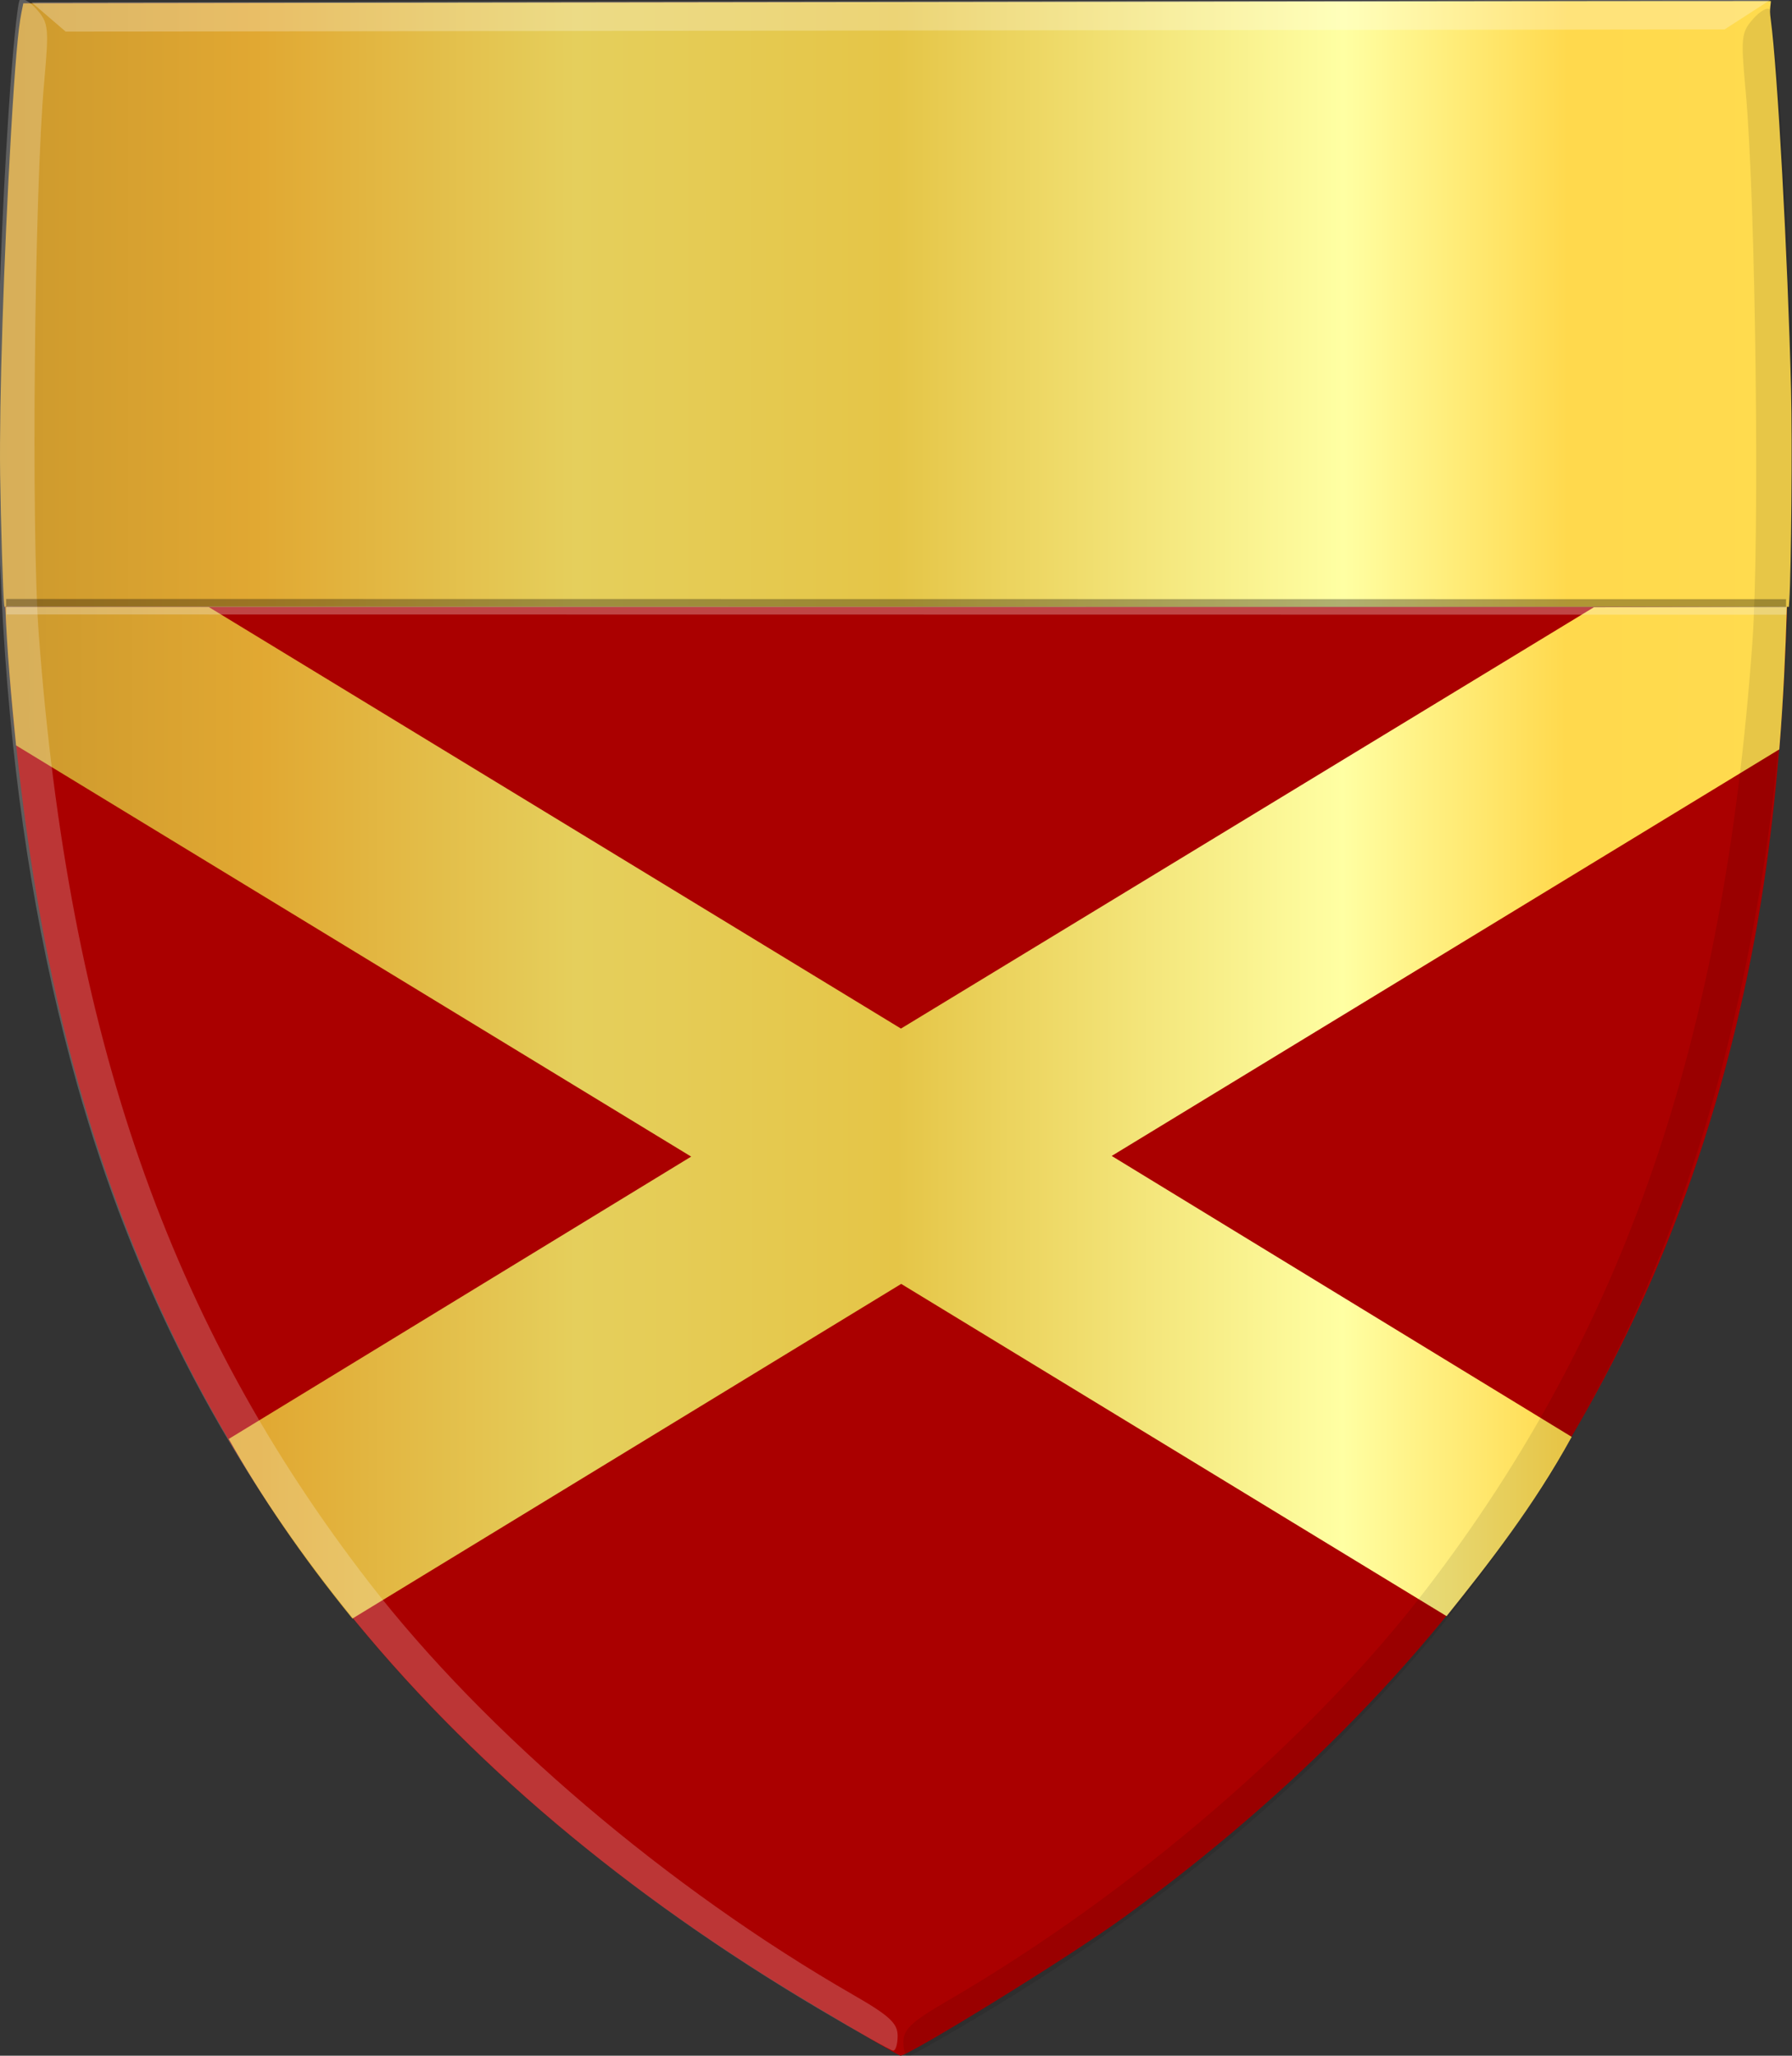 <?xml version="1.0" encoding="UTF-8" standalone="no"?>
<!-- Created with Inkscape (http://www.inkscape.org/) -->

<svg
   xmlns:dc="http://purl.org/dc/elements/1.1/"
   xmlns:cc="http://creativecommons.org/ns#"
   xmlns:rdf="http://www.w3.org/1999/02/22-rdf-syntax-ns#"
   xmlns:svg="http://www.w3.org/2000/svg"
   xmlns="http://www.w3.org/2000/svg"
   xmlns:xlink="http://www.w3.org/1999/xlink"
   xmlns:sodipodi="http://sodipodi.sourceforge.net/DTD/sodipodi-0.dtd"
   xmlns:inkscape="http://www.inkscape.org/namespaces/inkscape"
   width="464.879"
   height="533.232"
   id="svg7011"
   version="1.1"
   inkscape:version="0.48.4 r9939"
   sodipodi:docname="Jan van Moncablon.svg">
  <rect width="100%" height="100%" fill="#333333" stroke="none"/>
  <defs
     id="defs7013">
    <linearGradient
       id="linearGradient4070-6-1">
      <stop
         style="stop-color:#a3a3a3;stop-opacity:1;"
         offset="0"
         id="stop4072-2-3" />
      <stop
         style="stop-color:#b0b0b0;stop-opacity:1;"
         offset="0.143"
         id="stop4074-3-2" />
      <stop
         id="stop4076-8-1"
         offset="0.321"
         style="stop-color:#d1d1d1;stop-opacity:1;" />
      <stop
         style="stop-color:#bdbdbd;stop-opacity:1;"
         offset="0.5"
         id="stop4078-2-6" />
      <stop
         id="stop4080-6-3"
         offset="0.75"
         style="stop-color:#e5e5e5;stop-opacity:1;" />
      <stop
         style="stop-color:#cccccc;stop-opacity:1;"
         offset="0.875"
         id="stop4082-2-8" />
      <stop
         id="stop4084-7-3"
         offset="1"
         style="stop-color:#cccccc;stop-opacity:1;" />
    </linearGradient>
    <linearGradient
       gradientTransform="matrix(-1,0,0,1,-904.38,-1114.178)"
       gradientUnits="userSpaceOnUse"
       y2="1521.872"
       x2="-1157.101"
       y1="1521.872"
       x1="-1418.855"
       id="linearGradient15804"
       xlink:href="#linearGradient4070-6-1"
       inkscape:collect="always" />
    <linearGradient
       id="linearGradient15717"
       inkscape:collect="always">
      <stop
         id="stop15719"
         offset="0"
         style="stop-color:#ffffff;stop-opacity:1;" />
      <stop
         id="stop15721"
         offset="1"
         style="stop-color:#ffffff;stop-opacity:0;" />
    </linearGradient>
    <linearGradient
       gradientTransform="matrix(-1,0,0,1,-1056.336,-1114.178)"
       gradientUnits="userSpaceOnUse"
       y2="1605.392"
       x2="-1343.402"
       y1="1605.392"
       x1="-1384.51"
       id="linearGradient15723"
       xlink:href="#linearGradient15717"
       inkscape:collect="always" />
    <linearGradient
       id="linearGradient23124">
      <stop
         style="stop-color:#cc992d;stop-opacity:1;"
         offset="0"
         id="stop23126" />
      <stop
         style="stop-color:#e1a832;stop-opacity:1;"
         offset="0.143"
         id="stop23128" />
      <stop
         id="stop23130"
         offset="0.321"
         style="stop-color:#e5cf5c;stop-opacity:1;" />
      <stop
         style="stop-color:#e5c547;stop-opacity:1;"
         offset="0.5"
         id="stop23132" />
      <stop
         id="stop23134"
         offset="0.75"
         style="stop-color:#ffffa3;stop-opacity:1;" />
      <stop
         style="stop-color:#ffd94d;stop-opacity:1;"
         offset="0.875"
         id="stop23136" />
      <stop
         id="stop23138"
         offset="1"
         style="stop-color:#ffdb4e;stop-opacity:1;" />
    </linearGradient>
    <linearGradient
       inkscape:collect="always"
       xlink:href="#linearGradient4053-4-8-3-8"
       id="linearGradient15856"
       gradientUnits="userSpaceOnUse"
       gradientTransform="matrix(-1,0,0,1,-244.154,-1845.302)"
       x1="-649.145"
       y1="2202.972"
       x2="-483.659"
       y2="2202.972" />
    <linearGradient
       id="linearGradient4053-4-8-3-8">
      <stop
         style="stop-color:#cc992d;stop-opacity:1;"
         offset="0"
         id="stop4055-9-6-3-1" />
      <stop
         style="stop-color:#e1a832;stop-opacity:1;"
         offset="0.143"
         id="stop4057-8-0-4-3" />
      <stop
         id="stop4059-2-1-2-6"
         offset="0.321"
         style="stop-color:#e5cf5c;stop-opacity:1;" />
      <stop
         style="stop-color:#e5c547;stop-opacity:1;"
         offset="0.5"
         id="stop4061-4-2-2-7" />
      <stop
         id="stop4063-5-6-0-8"
         offset="0.75"
         style="stop-color:#ffffa3;stop-opacity:1;" />
      <stop
         style="stop-color:#ffd94d;stop-opacity:1;"
         offset="0.875"
         id="stop4065-2-0-1-9" />
      <stop
         id="stop4067-9-5-2-5"
         offset="1"
         style="stop-color:#ffdb4e;stop-opacity:1;" />
    </linearGradient>
    <linearGradient
       gradientTransform="matrix(-1,0,0,1,-1495.613,-1332.648)"
       gradientUnits="userSpaceOnUse"
       y2="1821.438"
       x2="-1792.981"
       y1="1821.438"
       x1="-1947.815"
       id="linearGradient16219"
       xlink:href="#linearGradient4053-4-8-3-8"
       inkscape:collect="always" />
    <linearGradient
       id="linearGradient16247"
       inkscape:collect="always">
      <stop
         id="stop16249"
         offset="0"
         style="stop-color:#ffffff;stop-opacity:1;" />
      <stop
         id="stop16251"
         offset="1"
         style="stop-color:#ffffff;stop-opacity:0;" />
    </linearGradient>
    <radialGradient
       gradientUnits="userSpaceOnUse"
       gradientTransform="matrix(1,0,0,1.542,0,-413.86)"
       r="8.071"
       fy="763.515"
       fx="-781.429"
       cy="763.515"
       cx="-781.429"
       id="radialGradient16253"
       xlink:href="#linearGradient16247"
       inkscape:collect="always" />
    <linearGradient
       inkscape:collect="always"
       xlink:href="#linearGradient23124"
       id="linearGradient7855"
       x1="101.846"
       y1="296.018"
       x2="566.628"
       y2="296.018"
       gradientUnits="userSpaceOnUse" />
    <linearGradient
       inkscape:collect="always"
       xlink:href="#linearGradient4070-6-1"
       id="linearGradient7863"
       x1="169.146"
       y1="562.389"
       x2="499.977"
       y2="562.389"
       gradientUnits="userSpaceOnUse" />
    <linearGradient
       inkscape:collect="always"
       xlink:href="#linearGradient4053-4-8-3-8"
       id="linearGradient5163"
       x1="0.889"
       y1="288.589"
       x2="464.071"
       y2="288.589"
       gradientUnits="userSpaceOnUse" />
  </defs>
  <sodipodi:namedview
     id="base"
     pagecolor="#ffffff"
     bordercolor="#666666"
     borderopacity="1.0"
     inkscape:pageopacity="0.0"
     inkscape:pageshadow="2"
     inkscape:zoom="0.35"
     inkscape:cx="-611.38491"
     inkscape:cy="409.06894"
     inkscape:document-units="px"
     inkscape:current-layer="layer1"
     showgrid="false"
     fit-margin-top="0"
     fit-margin-left="0"
     fit-margin-right="0"
     fit-margin-bottom="0"
     inkscape:window-width="1600"
     inkscape:window-height="837"
     inkscape:window-x="-8"
     inkscape:window-y="-8"
     inkscape:window-maximized="1" />
  <g
     inkscape:label="Laag 1"
     inkscape:groupmode="layer"
     id="layer1"
     transform="translate(-101.846,-217.175)">
    <path
       style="fill:#aa0000;fill-opacity:1"
       d="m 313.389,737.647 c -112.201,-66.601 -177.013,-156.396 -200.045,-277.161 -8.537,-44.747 -12.265,-95.12 -10.928,-147.576 0.918,-35.988 3.566,-83.986 5.028,-91.119 l 0.761,-3.711 226.757,-0.3 225.879,0 -0.367,2.666 c 1.48,7.128 5.146,55.786 5.512,91.782 0.539,53.01 -0.629,103.099 -8.809,147.677 -19.759,107.674 -75.103,190.043 -163.711,254.558 -14.427,10.504 -55.983,36.039 -58.04,35.944 -0.331,0 -10.248,-5.753 -22.037,-12.753 z"
       id="path3927-4-86-8-2-6-4-4-4-0"
       inkscape:connector-curvature="0"
       sodipodi:nodetypes="csssccccsssccc" />
    <path
       style="fill:url(#linearGradient7855);fill-opacity:1.0"
       d="m 102.919,373.842 c -0.284,-2.173 -0.875,-21.266 -1.039,-33.499 -0.253,-19.132 0.944,-56.607 2.839,-88.859 1.058,-18.001 1.826,-26.839 2.709,-31.154 l 0.47,-2.301 87.849,-0.119 c 48.317,-0.07 150.309,-0.206 226.648,-0.315 76.339,-0.108 138.817,-0.174 138.84,-0.146 0.02,0.03 -0.04,0.643 -0.128,1.37 -0.131,1.02 -0.107,1.786 0.105,3.363 1.754,13.024 4.418,61.624 5.27,96.123 0.333,13.485 0.06,46.718 -0.457,54.652 l -0.104,1.637 -231.453,0 -231.452,0 -0.1,-0.752 z"
       id="path6919"
       inkscape:connector-curvature="0" />
    <path
       style="fill:#ffffff;fill-opacity:0.255;stroke:none"
       d="m 110.04,217.778 8.839,7.595 430.372,-0.576 11.809,-7.622 z"
       id="path3995-3-6-1-2-4-5"
       inkscape:connector-curvature="0" />
    <path
       style="fill:url(#linearGradient5163);fill-opacity:1;stroke:none"
       d="m 54.107,157.429 -52.718,-0.005 c 0.414,11.36 1.531,23.564 2.778,35.924 L 179.302,300.013 59.346,373.249 c 8.29,14.729 18.744,30.179 32.082,46.59 l 142.359,-86.807 141.481,86.182 c 11.232,-14.013 22.392,-28.282 32.455,-46.502 L 288.393,299.839 461.562,194.393 c 1.096,-13.062 1.621,-25.172 2.009,-37.054 l -50.089,0.179 -179.758,109.287 z"
       id="path4647"
       inkscape:connector-curvature="0"
       transform="translate(101.846,217.175)"
       sodipodi:nodetypes="ccccccccccccccc" />
    <path
       style="fill:#ffffff;fill-opacity:0.212"
       d="m 314.499,738.409 c -100.531,-59.482 -163.952,-138.389 -192.546,-239.566 -19.33,-68.399 -24.812,-145.646 -17.902,-252.259 1.004,-15.495 2.322,-28.743 2.928,-29.44 0.605,-0.696 2.584,0.42 4.396,2.48 3.063,3.482 3.2,4.794 1.944,18.663 -2.555,28.241 -3.427,116.259 -1.419,143.347 7.707,104.007 33.858,179.029 85.816,246.178 30.086,38.884 77.474,79.223 125.479,106.814 9.349,5.373 11.517,7.369 11.521,10.612 0,2.196 -0.532,3.933 -1.186,3.859 -0.655,-0.07 -9.219,-4.883 -19.031,-10.688 z"
       id="path3971-9-9-3-8-0-3"
       inkscape:connector-curvature="0" />
    <path
       style="fill:#000000;fill-opacity:0.094"
       d="m 356.249,739.939 c 99.628,-59.573 162.38,-138.418 190.513,-239.373 19.019,-68.25 24.272,-145.285 17.155,-251.565 -1.034,-15.447 -2.375,-28.654 -2.978,-29.346 -0.602,-0.692 -2.563,0.425 -4.356,2.484 -3.032,3.48 -3.165,4.788 -1.885,18.613 2.604,28.151 3.684,115.908 1.758,142.923 -7.397,103.722 -33.17,178.592 -84.573,245.682 -29.765,38.85 -76.698,79.196 -124.275,106.833 -9.266,5.383 -11.412,7.379 -11.408,10.612 0,2.19 0.536,3.92 1.186,3.845 0.65,-0.07 9.138,-4.893 18.863,-10.708 z"
       id="path3971-2-8-4-0-8-0"
       inkscape:connector-curvature="0" />
    <path
       style="fill:none;stroke:#000000;stroke-width:2.1;stroke-linecap:butt;stroke-linejoin:miter;stroke-miterlimit:4;stroke-opacity:0.311;stroke-dasharray:none"
       d="m 103.424,373.588 461.757,0.062"
       id="path5208"
       inkscape:connector-curvature="0" />
    <path
       style="fill:none;stroke:#f8f8f8;stroke-width:2.1;stroke-linecap:butt;stroke-linejoin:miter;stroke-miterlimit:4;stroke-opacity:0.278;stroke-dasharray:none"
       d="m 103.509,375.509 461.757,0.062"
       id="path5208-8"
       inkscape:connector-curvature="0" />
  </g>
</svg>
